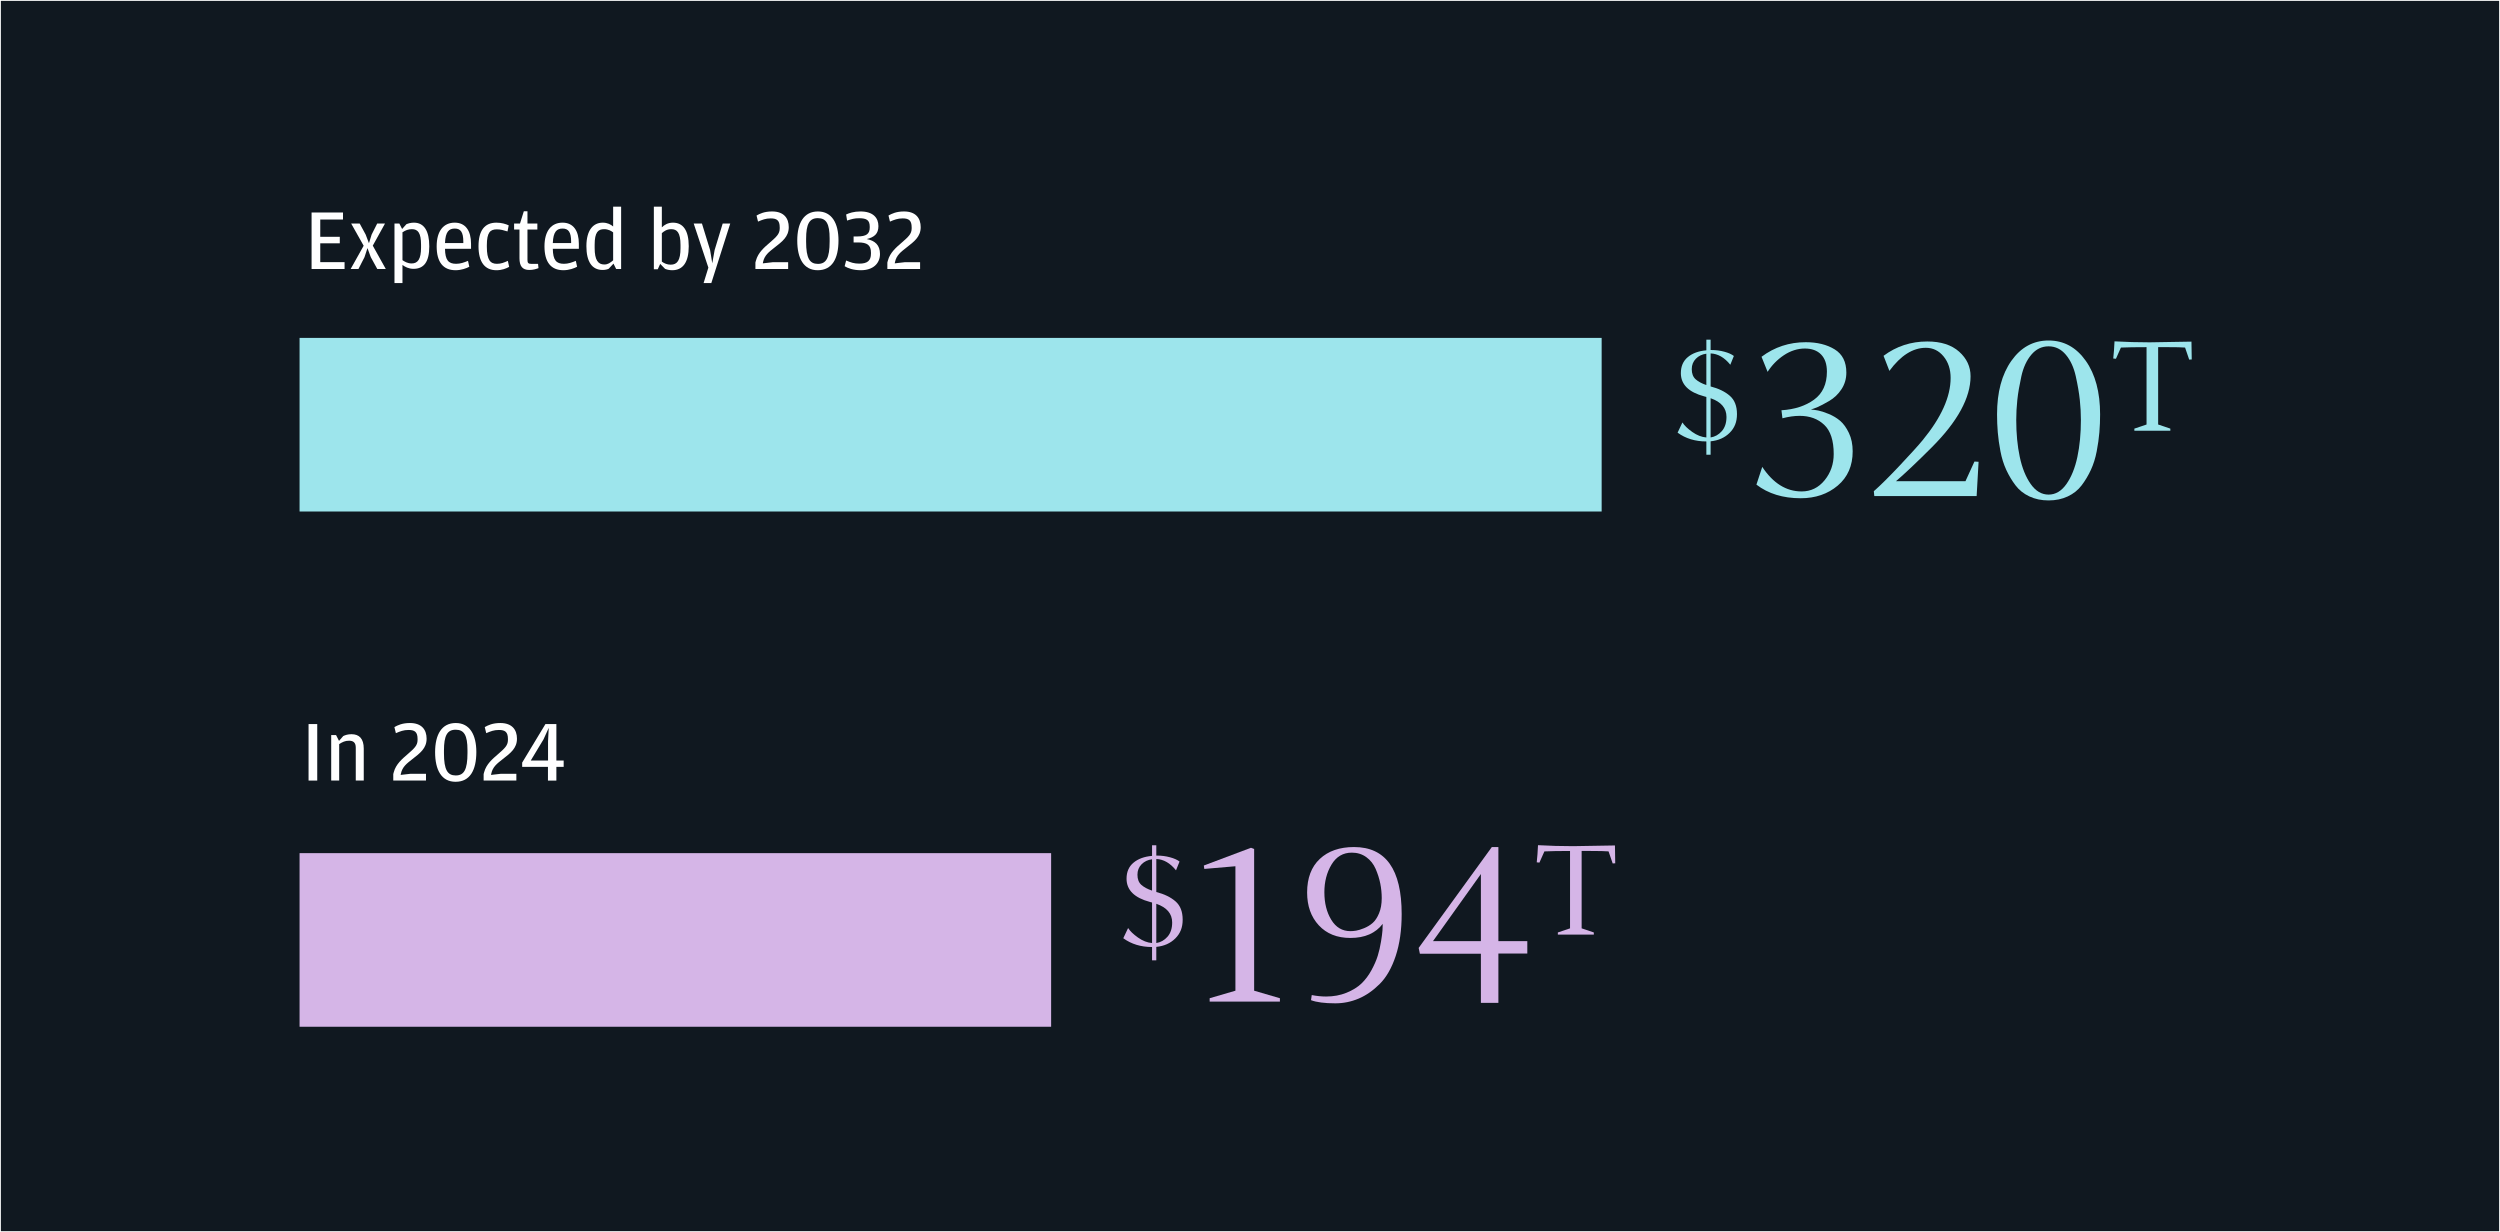 <?xml version="1.0" encoding="UTF-8"?>
<svg id="Layer_1" data-name="Layer 1" xmlns="http://www.w3.org/2000/svg" viewBox="0 0 1440 709.65">
  <rect x="0" y="0" width="1440" height="709.65" fill="#808080" stroke="none"/>
  <defs>
    <style>
      .cls-1 {
        fill: #101820;
        stroke: #fff;
        stroke-miterlimit: 10;
      }

      .cls-2 {
        fill: #9de5ec;
      }

      .cls-2, .cls-3, .cls-4 {
        stroke-width: 0px;
      }

      .cls-3 {
        fill: #d5b5e7;
      }

      .cls-4 {
        fill: #fff;
      }
    </style>
  </defs>
  <rect class="cls-1" width="1440" height="709.65"/>
  <g>
    <rect class="cls-2" x="172.55" y="194.63" width="750" height="100"/>
    <g>
      <path class="cls-4" d="M179.47,154.95v-32.55h18.1v4.05h-13.1v9.95h11.25v3.75h-11.25v10.85h14v3.95h-19Z"/>
      <path class="cls-4" d="M201.97,154.95l7.5-13.4-7.2-12.8h4.9l3.45,6.35,1.9,5,1.55-5,3.2-6.35h4.5l-7.05,12.75,7.5,13.45h-4.9l-3.75-6.85-1.9-5.2-1.7,5.2-3.5,6.85h-4.5Z"/>
      <path class="cls-4" d="M231.62,131.9l2.45-2.75c1.1-.45,2.45-.9,4.35-.9,5.8,0,8.85,4.7,8.85,13.65s-3.1,12.95-9.1,12.95c-2.8,0-4.9-1.15-6.35-2.25v10.45h-4.6v-34.3h2.8l1.6,3.15ZM231.82,149.85c1.15.8,2.9,1.9,5.3,1.9,3.55,0,5.4-2.5,5.4-9.15v-1.65c0-6.7-1.75-8.95-5.25-8.95-2.05,0-3.75.65-5.45,1.8v16.05Z"/>
      <path class="cls-4" d="M256.32,143.3c.1,6.5,1.95,8.65,6.4,8.65,2.45,0,4.6-.75,6.85-1.7l.75,3.4c-1.55.85-4.6,2-7.9,2-7.15,0-10.9-4.65-10.9-13.75s4.15-13.65,10.4-13.65,9.4,4.7,9.4,12.2v2.85h-15ZM256.32,140h10.55v-.8c0-5.55-1.6-7.55-4.9-7.55s-5.4,1.7-5.65,8.35Z"/>
      <path class="cls-4" d="M285.92,155.65c-6.65,0-10.3-4.7-10.3-13.8s3.55-13.6,10.3-13.6c2.9,0,5.4.75,7.1,1.55l-.7,3.5c-2.25-.7-4.05-1.2-6.1-1.2-3.8,0-5.8,1.65-5.8,9.2v.8c0,7.7,2.05,9.85,5.8,9.85,2.4,0,4.1-.7,6.3-1.7l.75,3.45c-1.65.95-4.2,1.95-7.35,1.95Z"/>
      <path class="cls-4" d="M304.87,155.5c-3.95,0-5.65-2.2-5.65-6.75v-16.55h-3.1v-3.45h3.4l2.2-7.05h2.1v7.05h5.7v3.45h-5.7v17.55c0,1.75.5,2.25,2.35,2.25h3.75l.25,2.45c-1.3.5-3.1,1.05-5.3,1.05Z"/>
      <path class="cls-4" d="M318.42,143.3c.1,6.5,1.95,8.65,6.4,8.65,2.45,0,4.6-.75,6.85-1.7l.75,3.4c-1.55.85-4.6,2-7.9,2-7.15,0-10.9-4.65-10.9-13.75s4.15-13.65,10.4-13.65,9.4,4.7,9.4,12.2v2.85h-15ZM318.42,140h10.55v-.8c0-5.55-1.6-7.55-4.9-7.55s-5.4,1.7-5.65,8.35Z"/>
      <path class="cls-4" d="M353.17,130.45v-11.4h4.6v35.9h-2.85l-1.55-3.1-2.75,2.95c-.7.35-1.95.7-3.5.7-6.1,0-9.35-4.7-9.35-13.7,0-9.55,4.15-13.55,9.4-13.55,2.75,0,4.65,1.05,6,2.2ZM353.17,149.95v-16.1c-1.05-.8-2.8-1.85-5.15-1.85-3.5,0-5.5,1.75-5.5,8.95v1.9c0,7,2,9.5,5.55,9.5,2.1,0,3.35-.95,5.1-2.4Z"/>
      <path class="cls-4" d="M380.27,152l-1.4,3.1h-2.25v-36.05h4.6v11.9c1.4-1.4,3.45-2.7,6.4-2.7,5.8,0,9.1,4.4,9.1,13.6s-3.35,13.8-9.55,13.8c-1.8,0-3.3-.45-4.1-.8l-2.8-2.85ZM381.22,134.3v16.4c1.45,1.05,3.1,1.75,5.1,1.75,3.75,0,5.65-2.45,5.65-9.55v-1.75c0-7.25-2-9.15-5.35-9.15-2.65,0-4.35,1.35-5.4,2.3Z"/>
      <path class="cls-4" d="M405.27,163.05l2.75-8.9-8.45-25.4h4.75l4.7,15.3,1.25,7.6,1.35-7.6,4.65-15.3h4.35l-10.9,34.3h-4.45Z"/>
      <path class="cls-4" d="M435.12,154.95v-3.75l.3-1.1c1.25-4.65,4.8-7.6,8.15-10.5,3.6-3.15,5.55-4.85,5.55-8v-.6c0-4.1-1.7-5.2-5.2-5.2-2.9,0-4.85.8-7.3,1.85l-.85-3.5c1.85-1.05,4.5-2.35,8.95-2.35,6.8,0,9.6,3.9,9.6,9.05,0,5.5-3.75,8.3-8.2,11.75-3.25,2.55-5.8,4.45-6.6,8.35l-.15.75,5.65-.65h8.95v3.9h-18.85Z"/>
      <path class="cls-4" d="M471.02,155.65c-8.15,0-11.8-6.85-11.8-17.05s3.8-16.8,11.9-16.8,11.85,6.85,11.85,16.7c0,10.6-3.75,17.15-11.95,17.15ZM471.12,152c4.7,0,6.75-3.25,6.75-12.9v-1.7c0-8.55-1.95-11.75-6.8-11.75s-6.75,3.35-6.75,11.95v1.65c0,9.6,2.1,12.75,6.8,12.75Z"/>
      <path class="cls-4" d="M495.92,155.65c-4.55,0-7.6-1.2-9.4-2.3l.85-3.3c2.7,1.1,4.45,1.8,7.6,1.8,4.6,0,6.7-1.65,6.7-5.75v-.6c0-4.35-2.2-5.85-7.35-5.85h-2.65v-3.45h2.05c5.4,0,7.25-1.5,7.25-5.2v-.4c0-3.8-1.8-4.9-6.1-4.9-2.8,0-4.3.5-6.95,1.35l-.55-3.5c1.7-.8,4.4-1.75,8.25-1.75,7.2,0,10.35,3.6,10.35,8.45,0,4.45-2.4,6.4-6.75,7.45,4.8.9,7.65,3.5,7.65,8.6,0,5.6-4.15,9.35-10.95,9.35Z"/>
      <path class="cls-4" d="M511.12,154.95v-3.75l.3-1.1c1.25-4.65,4.8-7.6,8.15-10.5,3.6-3.15,5.55-4.85,5.55-8v-.6c0-4.1-1.7-5.2-5.2-5.2-2.9,0-4.85.8-7.3,1.85l-.85-3.5c1.85-1.05,4.5-2.35,8.95-2.35,6.8,0,9.6,3.9,9.6,9.05,0,5.5-3.75,8.3-8.2,11.75-3.25,2.55-5.8,4.45-6.6,8.35l-.15.75,5.65-.65h8.95v3.9h-18.85Z"/>
    </g>
    <g>
      <path class="cls-2" d="M985.31,195.65v5.96h.49c2.56,0,5.03.33,7.43.98,2.39.65,4.22,1.47,5.47,2.45l-2.04,5.06c-3.37-4.19-7.16-6.37-11.34-6.53v19.02c4.62,1.2,8.31,2.99,11.06,5.39,2.75,2.39,4.12,5.9,4.12,10.53s-1.42,8.01-4.25,10.82-6.48,4.42-10.94,4.86v7.75h-2.45v-7.67c-6.42,0-11.95-1.69-16.57-5.06l2.78-5.88c1.09,1.74,2.98,3.56,5.67,5.47,2.69,1.91,5.4,2.97,8.12,3.18v-23.34c-.49-.11-.9-.22-1.22-.33-8.98-2.39-13.47-6.86-13.47-13.39,0-3.92,1.33-6.99,4-9.22,2.67-2.23,6.23-3.54,10.69-3.92v-6.12h2.45ZM982.86,203.73c-2.45.33-4.46,1.29-6.04,2.9-1.58,1.61-2.37,3.61-2.37,6,0,2.56.75,4.5,2.24,5.84,1.5,1.33,3.55,2.44,6.16,3.31v-18.04ZM985.31,251.97c2.5-.38,4.65-1.59,6.45-3.63,1.79-2.04,2.69-4.78,2.69-8.2,0-5.06-3.05-8.65-9.14-10.77v22.61Z"/>
      <path class="cls-2" d="M1011.7,279.15l3.36-10.22c6.25,9.43,13.81,14.14,22.68,14.14,5.32,0,9.73-2.15,13.23-6.44,3.5-4.29,5.25-9.33,5.25-15.12,0-7.75-1.82-13.35-5.46-16.8-3.64-3.45-8.35-5.18-14.14-5.18-3.08,0-6.39.47-9.94,1.4l-.56-4.62c7.56-.47,13.81-2.5,18.76-6.09,4.95-3.59,7.42-8.98,7.42-16.17,0-4.29-1.12-7.58-3.36-9.87-2.24-2.29-5.37-3.43-9.38-3.43s-8.21,1.28-12.04,3.85c-3.83,2.57-6.95,5.76-9.38,9.59l-3.5-8.68c7.47-5.6,15.96-8.4,25.48-8.4,6.63,0,12.18,1.38,16.66,4.13,4.48,2.75,6.72,7.21,6.72,13.37,0,3.55-.93,6.74-2.8,9.59-1.87,2.85-4.25,5.11-7.14,6.79-2.89,1.68-5.06,2.82-6.51,3.43-1.45.61-2.78,1.1-3.99,1.47,1.31.09,2.71.28,4.2.56,1.49.28,3.5.93,6.02,1.96,2.52,1.03,4.74,2.36,6.65,3.99,1.91,1.63,3.59,3.97,5.04,7,1.45,3.03,2.17,6.56,2.17,10.57,0,8.31-2.87,14.89-8.61,19.74-5.74,4.85-12.86,7.28-21.35,7.28-10.17,0-18.67-2.61-25.48-7.84Z"/>
      <path class="cls-2" d="M1079.6,285.73l-.28-2.8c3.64-3.17,8.59-8.07,14.84-14.7,6.25-6.63,10.69-11.53,13.3-14.7,10.73-13.07,16.1-25.01,16.1-35.84,0-4.95-1.35-9.08-4.06-12.39-2.71-3.31-6.11-4.97-10.22-4.97-7.47,0-14.47,4.43-21,13.3l-3.36-8.68c7.37-5.51,15.77-8.26,25.2-8.26,7.84,0,13.95,1.96,18.34,5.88,4.39,3.92,6.58,8.63,6.58,14.14,0,12.41-7.47,26.09-22.4,41.02-8.49,8.49-15.35,14.98-20.58,19.46h40.04l5.18-11.34,2.38.14-1.12,19.74h-58.94Z"/>
      <path class="cls-2" d="M1158.56,207.82c5.51-7.79,12.65-11.69,21.42-11.69s15.91,3.9,21.42,11.69c5.51,7.79,8.26,18.08,8.26,30.87,0,3.55-.14,7-.42,10.36-.28,3.36-.79,7-1.54,10.92-.75,3.92-1.87,7.49-3.36,10.71-1.49,3.22-3.27,6.18-5.32,8.89-2.05,2.71-4.71,4.83-7.98,6.37-3.27,1.54-6.95,2.31-11.06,2.31s-7.79-.77-11.06-2.31c-3.27-1.54-5.93-3.66-7.98-6.37-2.05-2.71-3.83-5.67-5.32-8.89-1.49-3.22-2.61-6.79-3.36-10.71-.75-3.92-1.26-7.56-1.54-10.92-.28-3.36-.42-6.81-.42-10.36,0-12.79,2.75-23.08,8.26-30.87ZM1169.69,278.8c2.85,4.06,6.28,6.09,10.29,6.09s7.44-2.03,10.29-6.09c2.85-4.06,4.95-9.26,6.3-15.61,1.35-6.35,2.03-13.44,2.03-21.28,0-3.83-.21-7.7-.63-11.62-.42-3.92-1.19-8.42-2.31-13.51-1.12-5.09-3.03-9.24-5.74-12.46-2.71-3.22-6.02-4.83-9.94-4.83s-7.23,1.61-9.94,4.83c-2.71,3.22-4.62,7.37-5.74,12.46-1.12,5.09-1.89,9.59-2.31,13.51-.42,3.92-.63,7.79-.63,11.62,0,7.84.68,14.93,2.03,21.28,1.35,6.35,3.45,11.55,6.3,15.61Z"/>
      <path class="cls-2" d="M1250.12,248.11h-20.73v-1.22l7.02-2.37v-44.56c-6.26,0-11.18.08-14.77.24l-2.86,6.45-1.55-.16c.33-2.99.57-6.29.73-9.88,6.69.38,13.44.57,20.24.57,2.18,0,10.2-.13,24.08-.41l.16,10.28-1.47.08-2.37-6.94c-1.74-.16-5.25-.24-10.53-.24h-4.98v44.56l7.02,2.37v1.22Z"/>
    </g>
  </g>
  <g>
    <rect class="cls-3" x="172.55" y="491.41" width="432.9" height="100"/>
    <g>
      <path class="cls-4" d="M177.73,449.61v-32.55h5v32.55h-5Z"/>
      <path class="cls-4" d="M195.27,426.75l2.45-2.8c1.15-.55,2.7-1.05,4.75-1.05,4.4,0,7.05,2.5,7.05,8.3v18.4h-4.6v-19c0-2.95-1.5-3.95-3.85-3.95s-3.8.75-5.7,1.95v21h-4.6v-26.2h2.8l1.7,3.35Z"/>
      <path class="cls-4" d="M226.52,449.61v-3.75l.3-1.1c1.25-4.65,4.8-7.6,8.15-10.5,3.6-3.15,5.55-4.85,5.55-8v-.6c0-4.1-1.7-5.2-5.2-5.2-2.9,0-4.85.8-7.3,1.85l-.85-3.5c1.85-1.05,4.5-2.35,8.95-2.35,6.8,0,9.6,3.9,9.6,9.05,0,5.5-3.75,8.3-8.2,11.75-3.25,2.55-5.8,4.45-6.6,8.35l-.15.75,5.65-.65h8.95v3.9h-18.85Z"/>
      <path class="cls-4" d="M262.42,450.31c-8.15,0-11.8-6.85-11.8-17.05s3.8-16.8,11.9-16.8,11.85,6.85,11.85,16.7c0,10.6-3.75,17.15-11.95,17.15ZM262.52,446.66c4.7,0,6.75-3.25,6.75-12.9v-1.7c0-8.55-1.95-11.75-6.8-11.75s-6.75,3.35-6.75,11.95v1.65c0,9.6,2.1,12.75,6.8,12.75Z"/>
      <path class="cls-4" d="M278.57,449.61v-3.75l.3-1.1c1.25-4.65,4.8-7.6,8.15-10.5,3.6-3.15,5.55-4.85,5.55-8v-.6c0-4.1-1.7-5.2-5.2-5.2-2.9,0-4.85.8-7.3,1.85l-.85-3.5c1.85-1.05,4.5-2.35,8.95-2.35,6.8,0,9.6,3.9,9.6,9.05,0,5.5-3.75,8.3-8.2,11.75-3.25,2.55-5.8,4.45-6.6,8.35l-.15.75,5.65-.65h8.95v3.9h-18.85Z"/>
      <path class="cls-4" d="M315.62,449.61v-7.9h-14.85v-2.45l13.4-22.2h6.3v21h4.2v3.65h-4.2v7.9h-4.85ZM305.72,438.06h9.95v-11.05l.4-7.75-3,6.6-7.35,12.2Z"/>
    </g>
    <g>
      <path class="cls-3" d="M666.03,486.86v5.96h.49c2.56,0,5.03.33,7.43.98,2.39.65,4.22,1.47,5.47,2.45l-2.04,5.06c-3.37-4.19-7.16-6.37-11.34-6.53v19.02c4.62,1.2,8.31,2.99,11.06,5.39,2.75,2.39,4.12,5.9,4.12,10.53s-1.42,8.01-4.25,10.82-6.48,4.42-10.94,4.86v7.75h-2.45v-7.67c-6.42,0-11.95-1.69-16.57-5.06l2.78-5.88c1.09,1.74,2.98,3.56,5.67,5.47,2.69,1.91,5.4,2.97,8.12,3.18v-23.34c-.49-.11-.9-.22-1.22-.33-8.98-2.39-13.47-6.86-13.47-13.39,0-3.92,1.33-6.99,4-9.22,2.67-2.23,6.23-3.54,10.69-3.92v-6.12h2.45ZM663.58,494.94c-2.45.33-4.46,1.29-6.04,2.9-1.58,1.61-2.37,3.61-2.37,6,0,2.56.75,4.5,2.24,5.84,1.5,1.33,3.55,2.44,6.16,3.31v-18.04ZM666.03,543.18c2.5-.38,4.65-1.59,6.45-3.63,1.79-2.04,2.69-4.78,2.69-8.2,0-5.06-3.05-8.65-9.14-10.77v22.61Z"/>
      <path class="cls-3" d="M737.22,576.94h-40.46v-1.96l14.84-4.34v-71.68l-17.92,1.54-.28-1.96,27.16-10.22,1.82.7v81.62l14.84,4.34v1.96Z"/>
      <path class="cls-3" d="M779.92,487.9c18.29,0,27.44,12.88,27.44,38.64,0,9.15-1.14,17.17-3.43,24.08-2.29,6.91-5.34,12.27-9.17,16.1-3.83,3.83-7.89,6.65-12.18,8.47-4.29,1.82-8.77,2.73-13.44,2.73-6.16,0-10.83-.61-14-1.82l.42-2.94c2.89.56,5.65.84,8.26.84,4.29,0,8.21-.72,11.76-2.17,3.55-1.45,6.42-3.22,8.61-5.32,2.19-2.1,4.11-4.64,5.74-7.63,1.63-2.99,2.85-5.76,3.64-8.33.79-2.57,1.42-5.3,1.89-8.19.47-2.89.75-5.04.84-6.44.09-1.4.14-2.66.14-3.78-4.11,5.41-10.31,8.12-18.62,8.12-7.65,0-13.72-2.43-18.2-7.28-4.48-4.85-6.72-11.15-6.72-18.9,0-8.31,2.43-14.75,7.28-19.32,4.85-4.57,11.43-6.86,19.74-6.86ZM762.84,513.94c0,6.25,1.33,11.55,3.99,15.89,2.66,4.34,6.32,6.51,10.99,6.51,1.03,0,2.12-.09,3.29-.28,1.17-.19,2.68-.65,4.55-1.4,1.87-.75,3.52-1.75,4.97-3.01,1.45-1.26,2.68-3.13,3.71-5.6,1.03-2.47,1.54-5.39,1.54-8.75,0-2.8-.28-5.6-.84-8.4-.56-2.8-1.45-5.6-2.66-8.4-1.21-2.8-3.01-5.06-5.39-6.79-2.38-1.73-5.16-2.59-8.33-2.59-5.04,0-8.94,2.29-11.69,6.86-2.75,4.57-4.13,9.89-4.13,15.96Z"/>
      <path class="cls-3" d="M863.07,487.9v54.18h16.66v7.14h-16.66v28.42h-10.08v-28.28h-35.14l-.7-3.36,42.14-58.1h3.78ZM852.99,503.44l-27.58,38.64h27.58v-38.64Z"/>
      <path class="cls-3" d="M918.05,538.32h-20.73v-1.22l7.02-2.37v-44.57c-6.26,0-11.18.08-14.77.25l-2.86,6.45-1.55-.16c.33-2.99.57-6.29.73-9.88,6.69.38,13.44.57,20.24.57,2.18,0,10.2-.14,24.08-.41l.16,10.28-1.47.08-2.37-6.94c-1.74-.16-5.25-.25-10.53-.25h-4.98v44.57l7.02,2.37v1.22Z"/>
    </g>
  </g>
</svg>